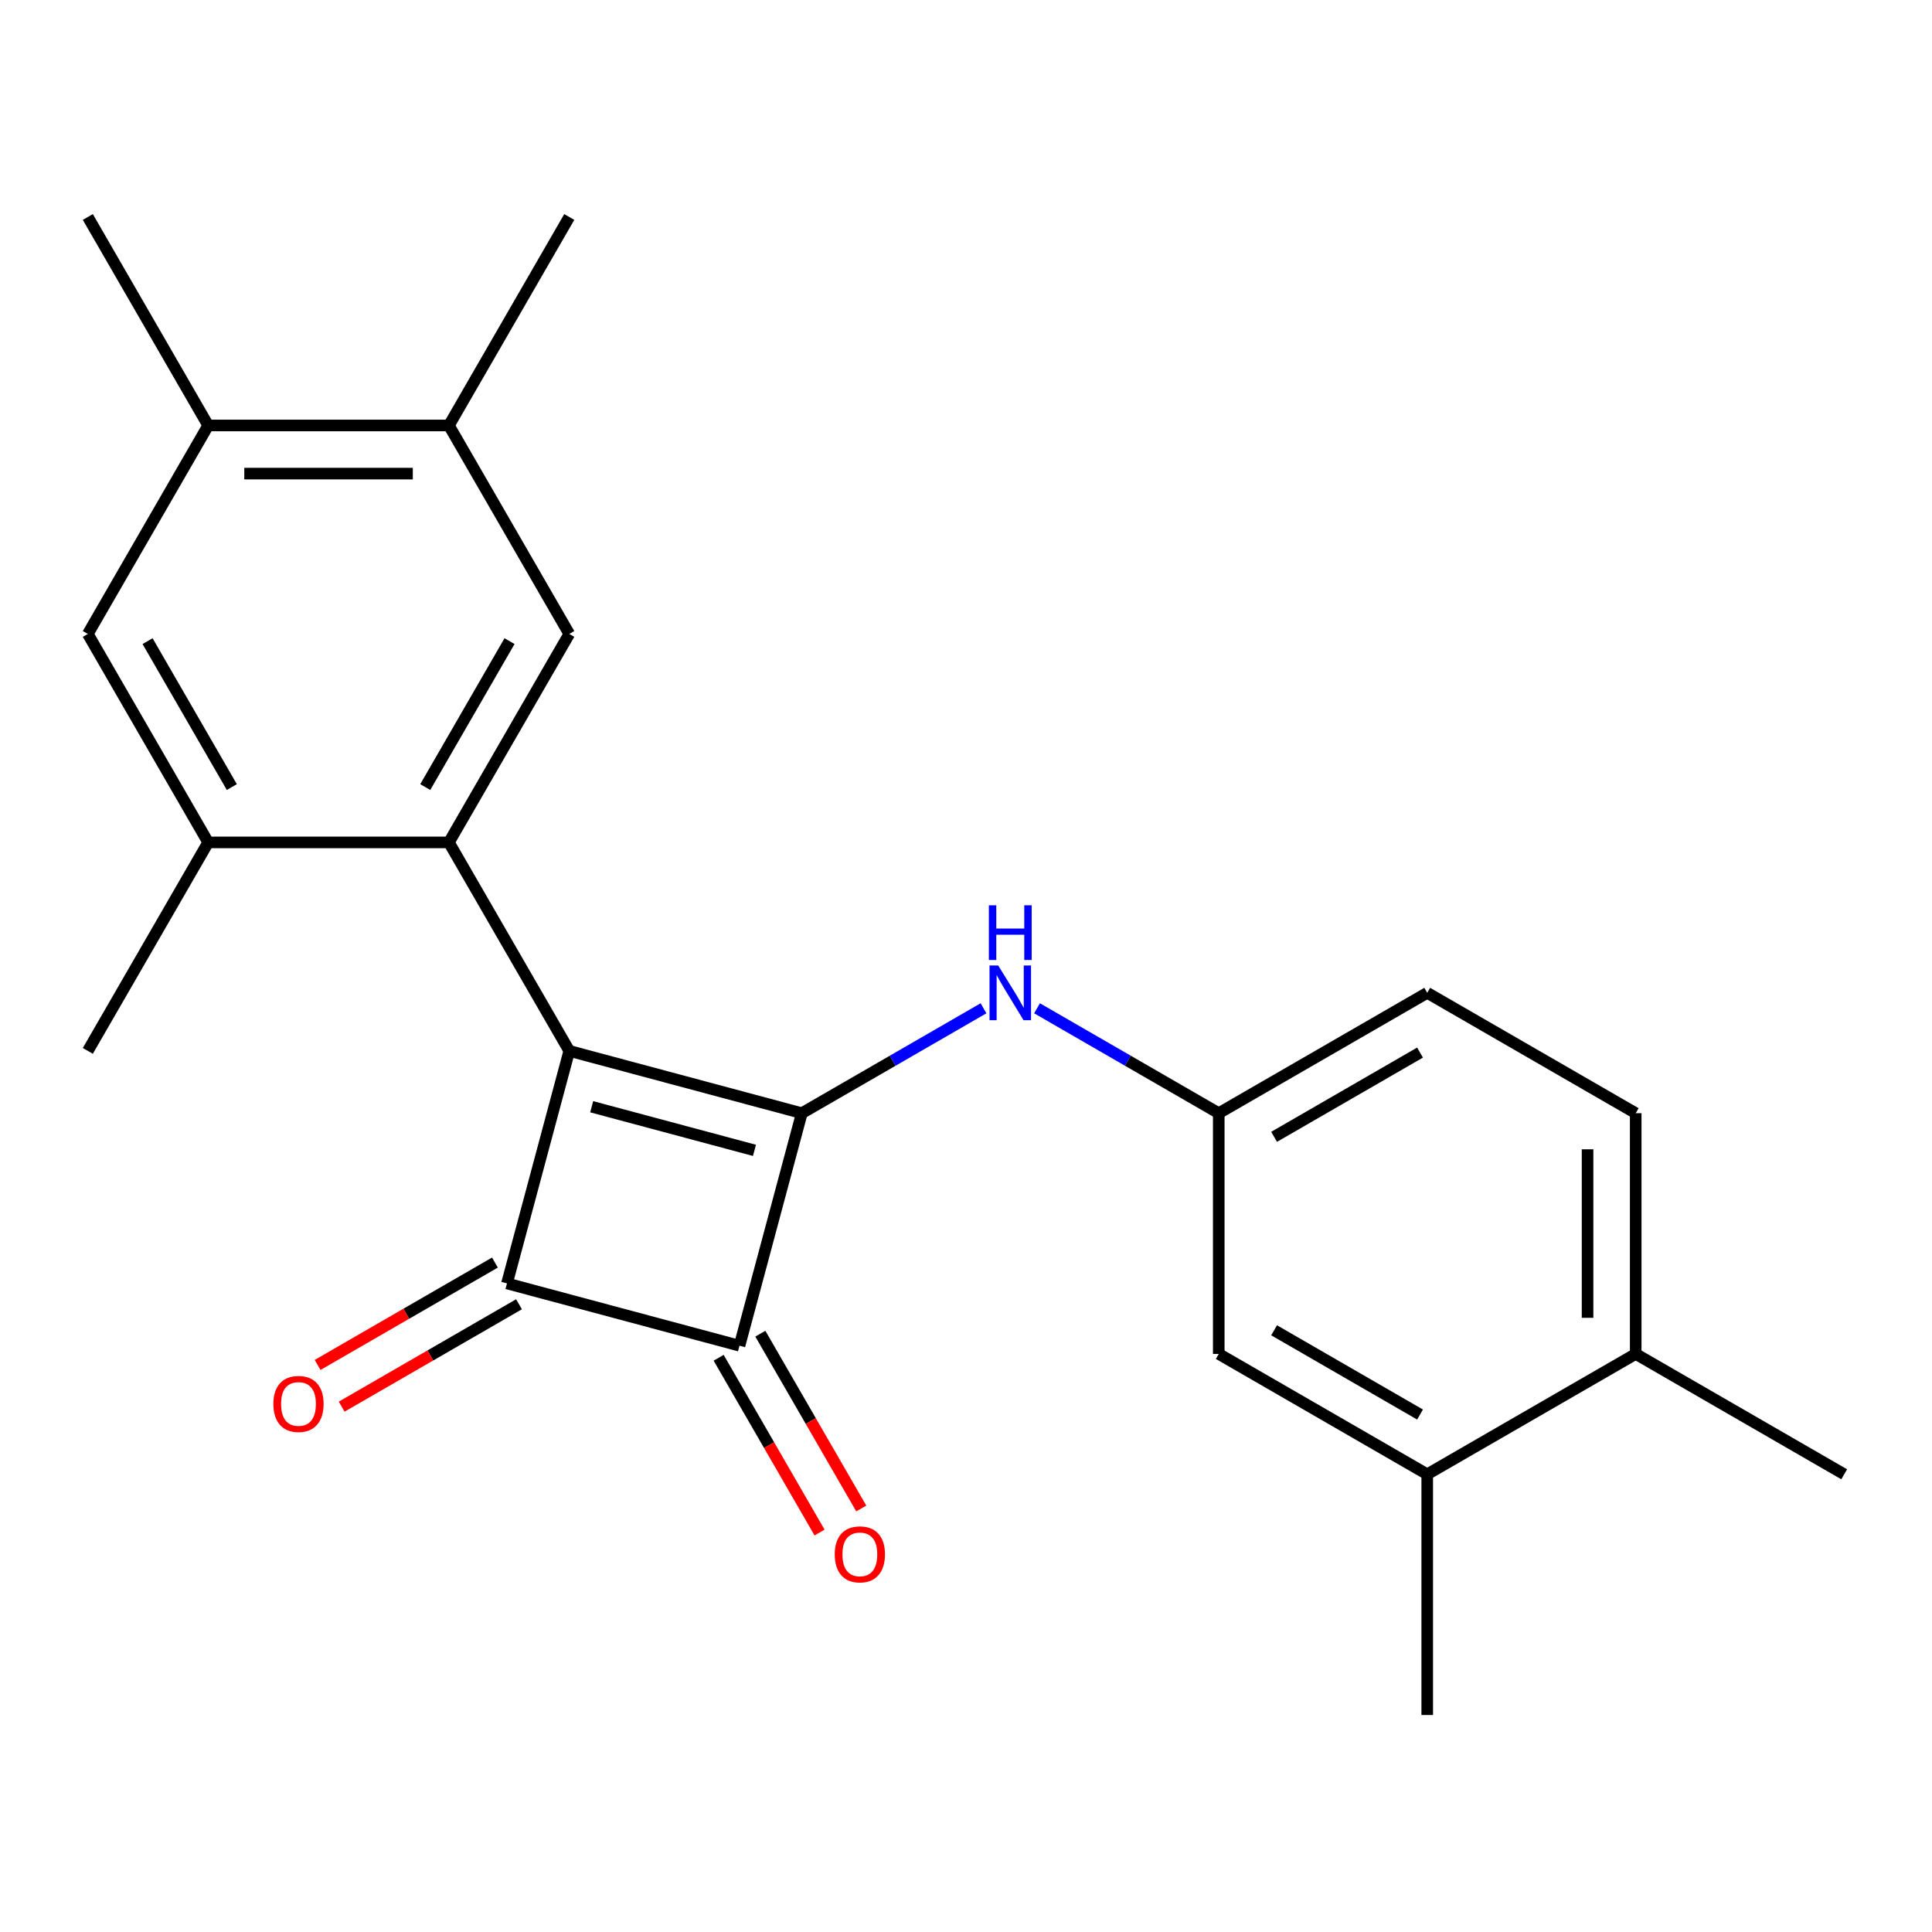 <?xml version='1.0' encoding='iso-8859-1'?>
<svg version='1.1' baseProfile='full'
              xmlns='http://www.w3.org/2000/svg'
                      xmlns:rdkit='http://www.rdkit.org/xml'
                      xmlns:xlink='http://www.w3.org/1999/xlink'
                  xml:space='preserve'
width='1000px' height='1000px' viewBox='0 0 1000 1000'>
<!-- END OF HEADER -->
<rect style='opacity:1.0;fill:#FFFFFF;stroke:none' width='1000' height='1000' x='0' y='0'> </rect>
<path class='bond-0' d='M 294.655,543.939 L 415.01,576.188' style='fill:none;fill-rule:evenodd;stroke:#000000;stroke-width:6px;stroke-linecap:butt;stroke-linejoin:miter;stroke-opacity:1' />
<path class='bond-0' d='M 306.259,572.848 L 390.507,595.422' style='fill:none;fill-rule:evenodd;stroke:#000000;stroke-width:6px;stroke-linecap:butt;stroke-linejoin:miter;stroke-opacity:1' />
<path class='bond-1' d='M 294.655,543.939 L 262.406,664.294' style='fill:none;fill-rule:evenodd;stroke:#000000;stroke-width:6px;stroke-linecap:butt;stroke-linejoin:miter;stroke-opacity:1' />
<path class='bond-3' d='M 294.655,543.939 L 232.355,436.032' style='fill:none;fill-rule:evenodd;stroke:#000000;stroke-width:6px;stroke-linecap:butt;stroke-linejoin:miter;stroke-opacity:1' />
<path class='bond-5' d='M 415.01,576.188 L 462.036,549.038' style='fill:none;fill-rule:evenodd;stroke:#000000;stroke-width:6px;stroke-linecap:butt;stroke-linejoin:miter;stroke-opacity:1' />
<path class='bond-5' d='M 462.036,549.038 L 509.062,521.887' style='fill:none;fill-rule:evenodd;stroke:#0000FF;stroke-width:6px;stroke-linecap:butt;stroke-linejoin:miter;stroke-opacity:1' />
<path class='bond-23' d='M 415.01,576.188 L 382.761,696.543' style='fill:none;fill-rule:evenodd;stroke:#000000;stroke-width:6px;stroke-linecap:butt;stroke-linejoin:miter;stroke-opacity:1' />
<path class='bond-2' d='M 262.406,664.294 L 382.761,696.543' style='fill:none;fill-rule:evenodd;stroke:#000000;stroke-width:6px;stroke-linecap:butt;stroke-linejoin:miter;stroke-opacity:1' />
<path class='bond-10' d='M 256.176,653.503 L 210.28,680.001' style='fill:none;fill-rule:evenodd;stroke:#000000;stroke-width:6px;stroke-linecap:butt;stroke-linejoin:miter;stroke-opacity:1' />
<path class='bond-10' d='M 210.28,680.001 L 164.384,706.499' style='fill:none;fill-rule:evenodd;stroke:#FF0000;stroke-width:6px;stroke-linecap:butt;stroke-linejoin:miter;stroke-opacity:1' />
<path class='bond-10' d='M 268.636,675.085 L 222.74,701.583' style='fill:none;fill-rule:evenodd;stroke:#000000;stroke-width:6px;stroke-linecap:butt;stroke-linejoin:miter;stroke-opacity:1' />
<path class='bond-10' d='M 222.74,701.583 L 176.844,728.081' style='fill:none;fill-rule:evenodd;stroke:#FF0000;stroke-width:6px;stroke-linecap:butt;stroke-linejoin:miter;stroke-opacity:1' />
<path class='bond-11' d='M 371.97,702.773 L 398.087,748.009' style='fill:none;fill-rule:evenodd;stroke:#000000;stroke-width:6px;stroke-linecap:butt;stroke-linejoin:miter;stroke-opacity:1' />
<path class='bond-11' d='M 398.087,748.009 L 424.204,793.245' style='fill:none;fill-rule:evenodd;stroke:#FF0000;stroke-width:6px;stroke-linecap:butt;stroke-linejoin:miter;stroke-opacity:1' />
<path class='bond-11' d='M 393.552,690.313 L 419.669,735.549' style='fill:none;fill-rule:evenodd;stroke:#000000;stroke-width:6px;stroke-linecap:butt;stroke-linejoin:miter;stroke-opacity:1' />
<path class='bond-11' d='M 419.669,735.549 L 445.786,780.785' style='fill:none;fill-rule:evenodd;stroke:#FF0000;stroke-width:6px;stroke-linecap:butt;stroke-linejoin:miter;stroke-opacity:1' />
<path class='bond-4' d='M 232.355,436.032 L 294.655,328.125' style='fill:none;fill-rule:evenodd;stroke:#000000;stroke-width:6px;stroke-linecap:butt;stroke-linejoin:miter;stroke-opacity:1' />
<path class='bond-4' d='M 220.119,407.386 L 263.729,331.851' style='fill:none;fill-rule:evenodd;stroke:#000000;stroke-width:6px;stroke-linecap:butt;stroke-linejoin:miter;stroke-opacity:1' />
<path class='bond-6' d='M 232.355,436.032 L 107.755,436.032' style='fill:none;fill-rule:evenodd;stroke:#000000;stroke-width:6px;stroke-linecap:butt;stroke-linejoin:miter;stroke-opacity:1' />
<path class='bond-7' d='M 294.655,328.125 L 232.355,220.218' style='fill:none;fill-rule:evenodd;stroke:#000000;stroke-width:6px;stroke-linecap:butt;stroke-linejoin:miter;stroke-opacity:1' />
<path class='bond-13' d='M 536.772,521.887 L 583.798,549.038' style='fill:none;fill-rule:evenodd;stroke:#0000FF;stroke-width:6px;stroke-linecap:butt;stroke-linejoin:miter;stroke-opacity:1' />
<path class='bond-13' d='M 583.798,549.038 L 630.824,576.188' style='fill:none;fill-rule:evenodd;stroke:#000000;stroke-width:6px;stroke-linecap:butt;stroke-linejoin:miter;stroke-opacity:1' />
<path class='bond-8' d='M 107.755,436.032 L 45.455,328.125' style='fill:none;fill-rule:evenodd;stroke:#000000;stroke-width:6px;stroke-linecap:butt;stroke-linejoin:miter;stroke-opacity:1' />
<path class='bond-8' d='M 119.991,407.386 L 76.381,331.851' style='fill:none;fill-rule:evenodd;stroke:#000000;stroke-width:6px;stroke-linecap:butt;stroke-linejoin:miter;stroke-opacity:1' />
<path class='bond-18' d='M 107.755,436.032 L 45.455,543.939' style='fill:none;fill-rule:evenodd;stroke:#000000;stroke-width:6px;stroke-linecap:butt;stroke-linejoin:miter;stroke-opacity:1' />
<path class='bond-19' d='M 232.355,220.218 L 294.655,112.311' style='fill:none;fill-rule:evenodd;stroke:#000000;stroke-width:6px;stroke-linecap:butt;stroke-linejoin:miter;stroke-opacity:1' />
<path class='bond-24' d='M 232.355,220.218 L 107.755,220.218' style='fill:none;fill-rule:evenodd;stroke:#000000;stroke-width:6px;stroke-linecap:butt;stroke-linejoin:miter;stroke-opacity:1' />
<path class='bond-24' d='M 213.665,245.138 L 126.445,245.138' style='fill:none;fill-rule:evenodd;stroke:#000000;stroke-width:6px;stroke-linecap:butt;stroke-linejoin:miter;stroke-opacity:1' />
<path class='bond-9' d='M 45.455,328.125 L 107.755,220.218' style='fill:none;fill-rule:evenodd;stroke:#000000;stroke-width:6px;stroke-linecap:butt;stroke-linejoin:miter;stroke-opacity:1' />
<path class='bond-20' d='M 107.755,220.218 L 45.455,112.311' style='fill:none;fill-rule:evenodd;stroke:#000000;stroke-width:6px;stroke-linecap:butt;stroke-linejoin:miter;stroke-opacity:1' />
<path class='bond-12' d='M 738.731,763.089 L 630.824,700.789' style='fill:none;fill-rule:evenodd;stroke:#000000;stroke-width:6px;stroke-linecap:butt;stroke-linejoin:miter;stroke-opacity:1' />
<path class='bond-12' d='M 735.005,732.162 L 659.47,688.552' style='fill:none;fill-rule:evenodd;stroke:#000000;stroke-width:6px;stroke-linecap:butt;stroke-linejoin:miter;stroke-opacity:1' />
<path class='bond-21' d='M 738.731,763.089 L 738.731,887.689' style='fill:none;fill-rule:evenodd;stroke:#000000;stroke-width:6px;stroke-linecap:butt;stroke-linejoin:miter;stroke-opacity:1' />
<path class='bond-25' d='M 738.731,763.089 L 846.638,700.789' style='fill:none;fill-rule:evenodd;stroke:#000000;stroke-width:6px;stroke-linecap:butt;stroke-linejoin:miter;stroke-opacity:1' />
<path class='bond-14' d='M 630.824,576.188 L 630.824,700.789' style='fill:none;fill-rule:evenodd;stroke:#000000;stroke-width:6px;stroke-linecap:butt;stroke-linejoin:miter;stroke-opacity:1' />
<path class='bond-17' d='M 630.824,576.188 L 738.731,513.888' style='fill:none;fill-rule:evenodd;stroke:#000000;stroke-width:6px;stroke-linecap:butt;stroke-linejoin:miter;stroke-opacity:1' />
<path class='bond-17' d='M 659.47,588.425 L 735.005,544.814' style='fill:none;fill-rule:evenodd;stroke:#000000;stroke-width:6px;stroke-linecap:butt;stroke-linejoin:miter;stroke-opacity:1' />
<path class='bond-15' d='M 846.638,700.789 L 846.638,576.188' style='fill:none;fill-rule:evenodd;stroke:#000000;stroke-width:6px;stroke-linecap:butt;stroke-linejoin:miter;stroke-opacity:1' />
<path class='bond-15' d='M 821.718,682.099 L 821.718,594.878' style='fill:none;fill-rule:evenodd;stroke:#000000;stroke-width:6px;stroke-linecap:butt;stroke-linejoin:miter;stroke-opacity:1' />
<path class='bond-22' d='M 846.638,700.789 L 954.545,763.089' style='fill:none;fill-rule:evenodd;stroke:#000000;stroke-width:6px;stroke-linecap:butt;stroke-linejoin:miter;stroke-opacity:1' />
<path class='bond-16' d='M 846.638,576.188 L 738.731,513.888' style='fill:none;fill-rule:evenodd;stroke:#000000;stroke-width:6px;stroke-linecap:butt;stroke-linejoin:miter;stroke-opacity:1' />
<path  class='atom-6' d='M 516.657 499.728
L 525.937 514.728
Q 526.857 516.208, 528.337 518.888
Q 529.817 521.568, 529.897 521.728
L 529.897 499.728
L 533.657 499.728
L 533.657 528.048
L 529.777 528.048
L 519.817 511.648
Q 518.657 509.728, 517.417 507.528
Q 516.217 505.328, 515.857 504.648
L 515.857 528.048
L 512.177 528.048
L 512.177 499.728
L 516.657 499.728
' fill='#0000FF'/>
<path  class='atom-6' d='M 511.837 468.576
L 515.677 468.576
L 515.677 480.616
L 530.157 480.616
L 530.157 468.576
L 533.997 468.576
L 533.997 496.896
L 530.157 496.896
L 530.157 483.816
L 515.677 483.816
L 515.677 496.896
L 511.837 496.896
L 511.837 468.576
' fill='#0000FF'/>
<path  class='atom-11' d='M 141.499 726.674
Q 141.499 719.874, 144.859 716.074
Q 148.219 712.274, 154.499 712.274
Q 160.779 712.274, 164.139 716.074
Q 167.499 719.874, 167.499 726.674
Q 167.499 733.554, 164.099 737.474
Q 160.699 741.354, 154.499 741.354
Q 148.259 741.354, 144.859 737.474
Q 141.499 733.594, 141.499 726.674
M 154.499 738.154
Q 158.819 738.154, 161.139 735.274
Q 163.499 732.354, 163.499 726.674
Q 163.499 721.114, 161.139 718.314
Q 158.819 715.474, 154.499 715.474
Q 150.179 715.474, 147.819 718.274
Q 145.499 721.074, 145.499 726.674
Q 145.499 732.394, 147.819 735.274
Q 150.179 738.154, 154.499 738.154
' fill='#FF0000'/>
<path  class='atom-12' d='M 432.061 804.53
Q 432.061 797.73, 435.421 793.93
Q 438.781 790.13, 445.061 790.13
Q 451.341 790.13, 454.701 793.93
Q 458.061 797.73, 458.061 804.53
Q 458.061 811.41, 454.661 815.33
Q 451.261 819.21, 445.061 819.21
Q 438.821 819.21, 435.421 815.33
Q 432.061 811.45, 432.061 804.53
M 445.061 816.01
Q 449.381 816.01, 451.701 813.13
Q 454.061 810.21, 454.061 804.53
Q 454.061 798.97, 451.701 796.17
Q 449.381 793.33, 445.061 793.33
Q 440.741 793.33, 438.381 796.13
Q 436.061 798.93, 436.061 804.53
Q 436.061 810.25, 438.381 813.13
Q 440.741 816.01, 445.061 816.01
' fill='#FF0000'/>
</svg>
